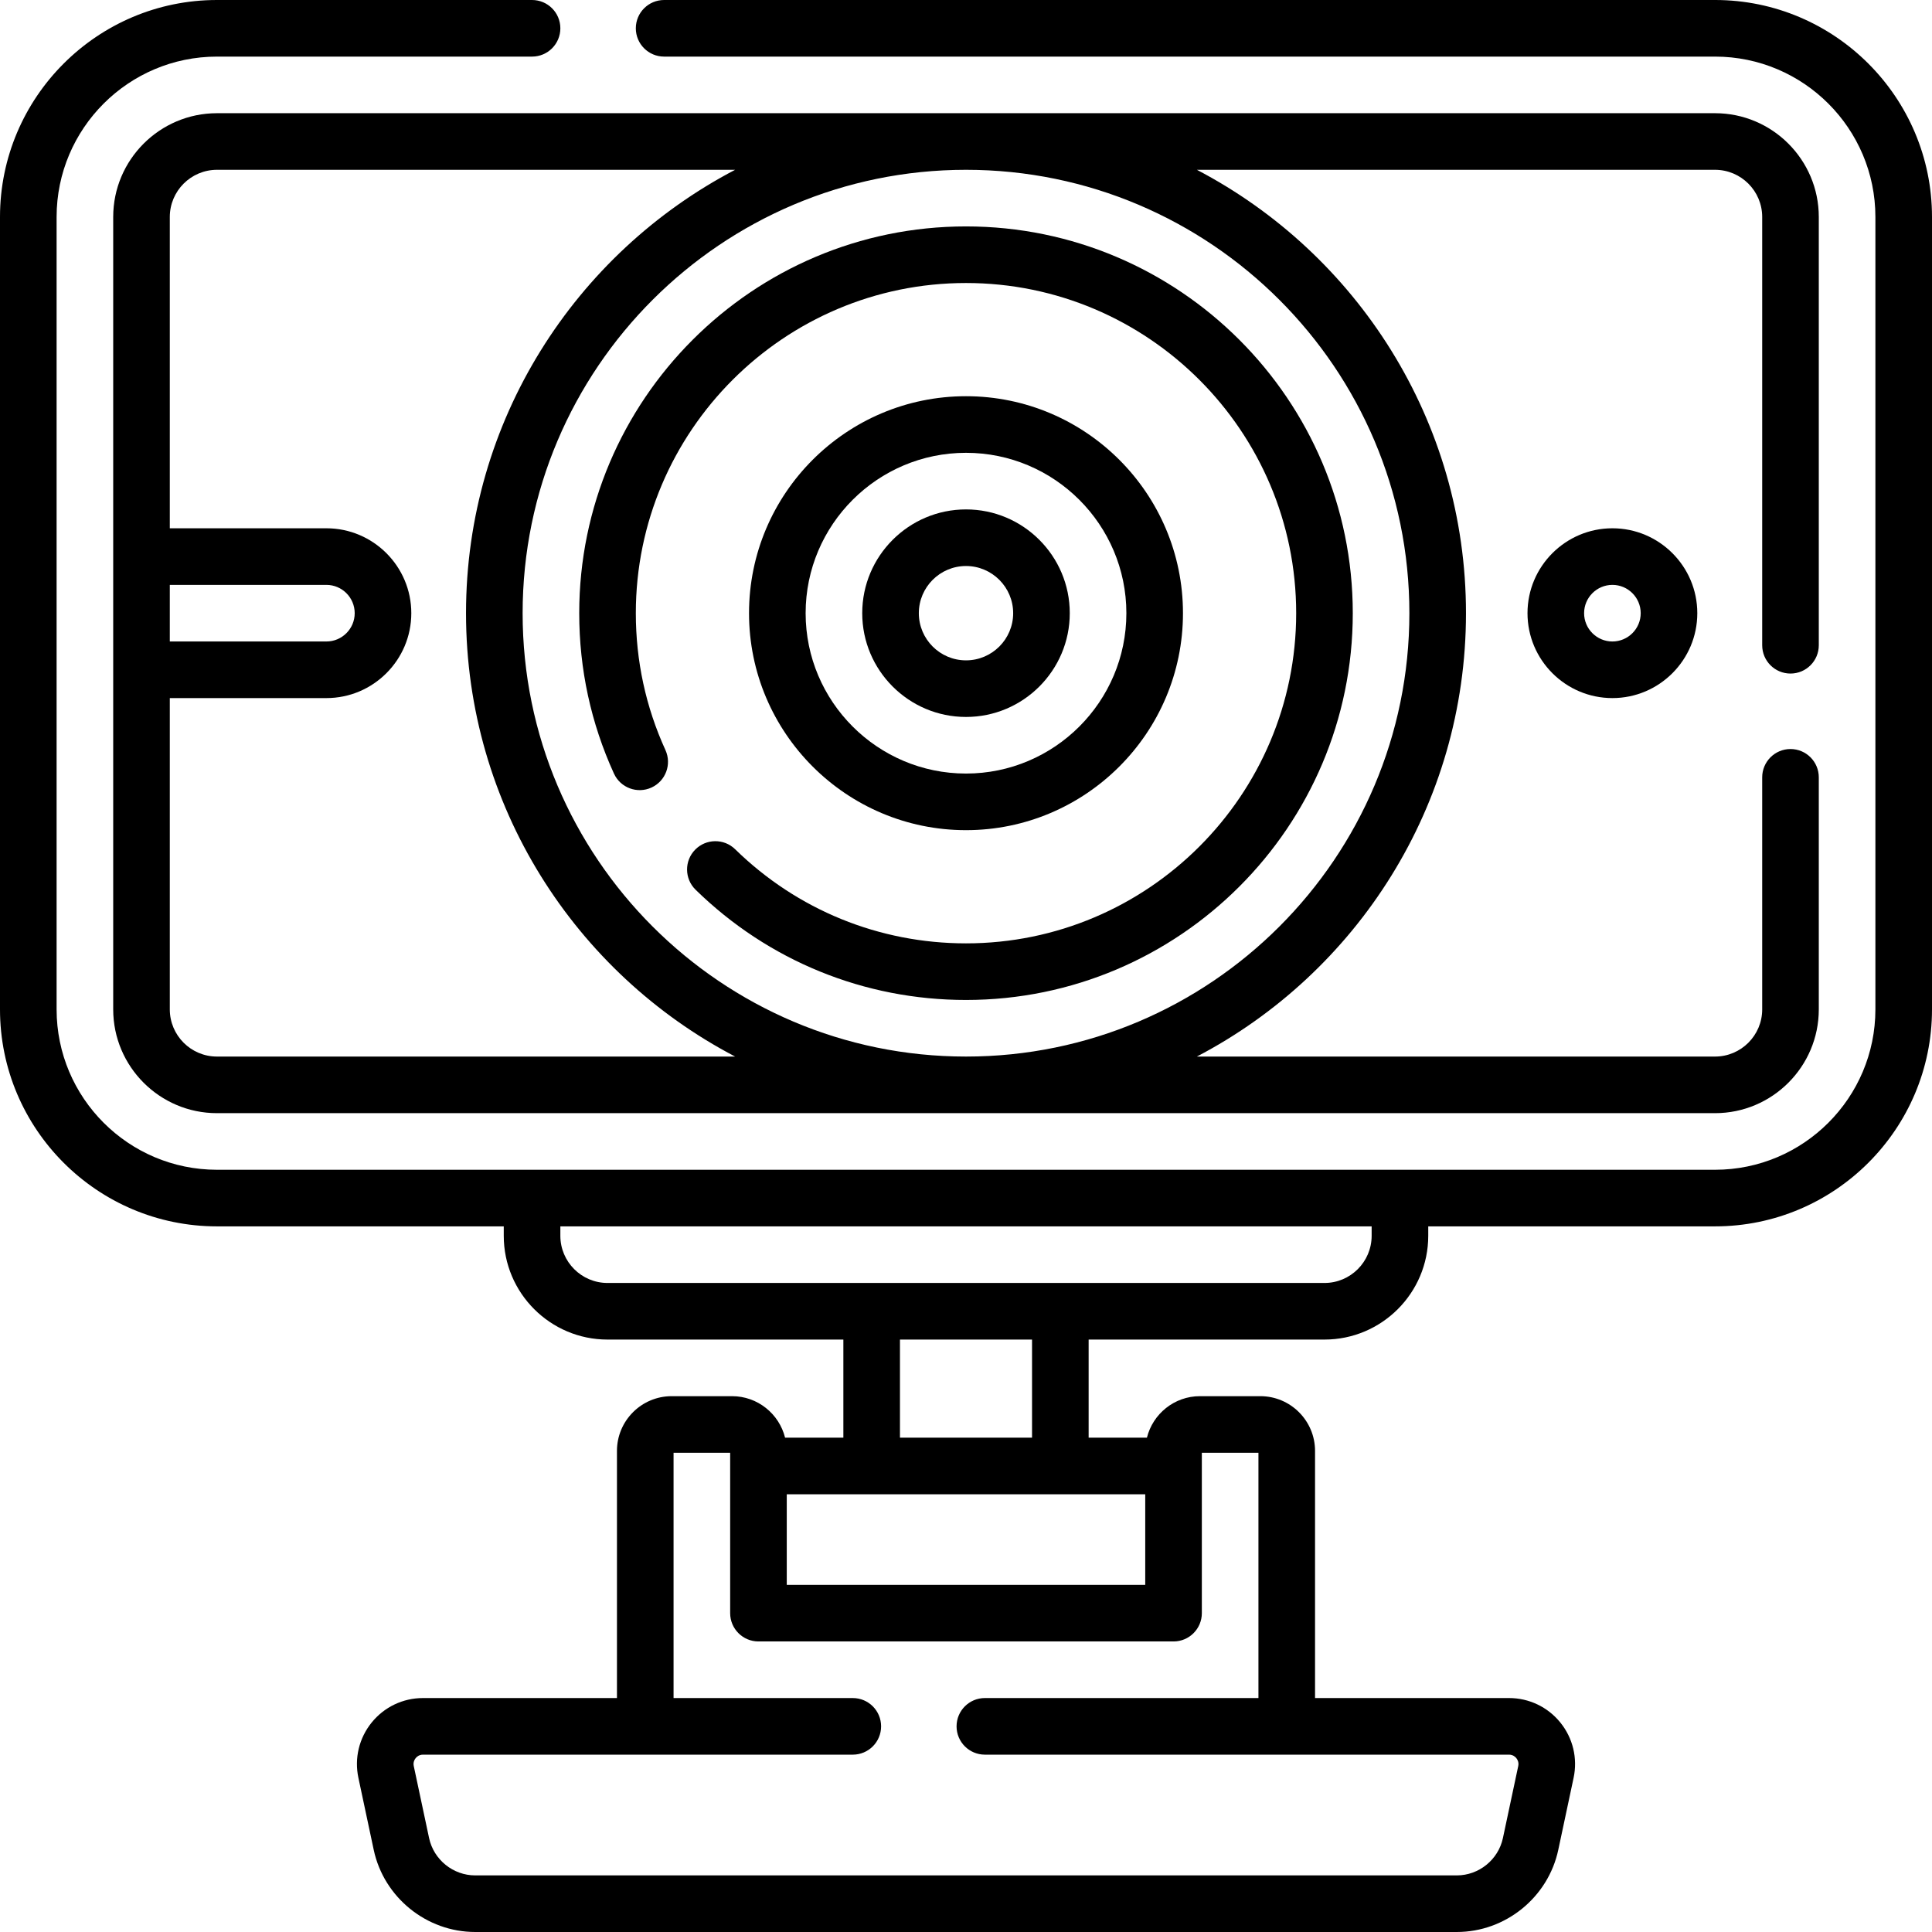 <!-- icon666.com - MILLIONS OF FREE VECTOR ICONS --><svg id="Capa_1" enable-background="new 0 0 512 512" viewBox="0 0 512 512" xmlns="http://www.w3.org/2000/svg"><g><path d="m454.5 0h-278.5c-4.143 0-7.5 3.358-7.5 7.5s3.357 7.5 7.5 7.5h278.5c23.435 0 42.5 19.065 42.5 42.5v210c0 23.435-19.065 42.5-42.5 42.5h-397c-23.435 0-42.5-19.065-42.5-42.5v-210c0-23.435 19.065-42.5 42.5-42.5h83.5c4.143 0 7.5-3.358 7.5-7.5s-3.357-7.5-7.5-7.5h-83.5c-31.706 0-57.5 25.794-57.5 57.5v210c0 31.706 25.794 57.5 57.5 57.5h76v2.5c0 15.164 12.337 27.5 27.5 27.5h62.5v26h-15.445c-1.572-6.307-7.269-11-14.055-11h-16c-7.995 0-14.5 6.505-14.5 14.5v65.5h-51.404c-5.306 0-10.263 2.365-13.602 6.489-3.338 4.124-4.619 9.464-3.515 14.653l4.06 19.081c2.685 12.618 13.997 21.777 26.899 21.777h260.125c12.901 0 24.214-9.159 26.898-21.777l4.06-19.08c1.104-5.189-.177-10.53-3.515-14.654-3.339-4.124-8.296-6.489-13.602-6.489h-51.404v-65.5c0-7.995-6.505-14.5-14.5-14.5h-16c-6.786 0-12.483 4.693-14.055 11h-15.445v-26h62.5c15.163 0 27.5-12.336 27.5-27.5v-2.5h76c31.706 0 57.5-25.794 57.5-57.5v-210c0-31.706-25.794-57.5-57.5-57.5zm-151 396v24h-95v-24zm15 31.5v-42.5h15v65h-72.5c-4.143 0-7.5 3.358-7.5 7.5s3.357 7.5 7.5 7.5h138.904c1.037 0 1.662.581 1.942.927s.718 1.078.502 2.094l-4.06 19.081c-1.221 5.735-6.362 9.898-12.227 9.898h-260.123c-5.864 0-11.006-4.163-12.227-9.898l-4.06-19.082c-.216-1.015.222-1.747.502-2.093s.905-.927 1.942-.927h113.905c4.143 0 7.5-3.358 7.5-7.5s-3.357-7.5-7.5-7.5h-47.5v-65h15v42.5c0 4.142 3.357 7.5 7.5 7.5h110c4.143 0 7.5-3.358 7.5-7.5zm-45-46.5h-35v-26h35zm90-53.5c0 6.893-5.607 12.5-12.5 12.5h-190c-6.893 0-12.5-5.607-12.5-12.5v-2.5h215z"></path><path d="m474.5 178.5c4.143 0 7.5-3.358 7.5-7.5v-113.5c0-15.164-12.337-27.5-27.5-27.5h-397c-15.163 0-27.5 12.336-27.5 27.5v210c0 15.164 12.337 27.5 27.5 27.5h397c15.163 0 27.5-12.336 27.5-27.5v-61.5c0-4.142-3.357-7.5-7.5-7.5s-7.5 3.358-7.5 7.5v61.5c0 6.893-5.607 12.5-12.5 12.5h-137.317c42.346-22.139 71.317-66.497 71.317-117.5s-28.971-95.361-71.317-117.5h137.317c6.893 0 12.5 5.607 12.5 12.5v113.5c0 4.142 3.357 7.5 7.5 7.5zm-429.5-23.5h41.5c4.136 0 7.5 3.364 7.5 7.5s-3.364 7.5-7.5 7.5h-41.5zm12.5 125c-6.893 0-12.5-5.607-12.5-12.5v-82.5h41.5c12.406 0 22.5-10.093 22.5-22.5s-10.094-22.5-22.5-22.5h-41.5v-82.5c0-6.893 5.607-12.5 12.5-12.5h137.317c-42.346 22.139-71.317 66.497-71.317 117.5s28.971 95.361 71.317 117.5zm316-117.5c0 64.79-52.71 117.5-117.5 117.5s-117.5-52.71-117.5-117.5 52.71-117.5 117.5-117.5 117.5 52.71 117.5 117.5z"></path><path d="m162.702 205.003c1.719 3.769 6.165 5.431 9.937 3.71 3.769-1.719 5.43-6.167 3.71-9.936-5.208-11.416-7.849-23.622-7.849-36.277 0-48.248 39.252-87.5 87.5-87.5s87.5 39.252 87.5 87.5-39.252 87.5-87.5 87.5c-23.006 0-44.732-8.857-61.177-24.94-2.963-2.898-7.711-2.842-10.606.118-2.896 2.961-2.843 7.71.118 10.606 19.265 18.84 44.715 29.216 71.665 29.216 56.519 0 102.5-45.981 102.5-102.5s-45.981-102.5-102.5-102.5-102.5 45.981-102.5 102.5c0 14.819 3.096 29.119 9.202 42.503z"></path><path d="m313.5 162.5c0-31.706-25.794-57.5-57.5-57.5s-57.5 25.794-57.5 57.5 25.794 57.5 57.5 57.5 57.5-25.794 57.5-57.5zm-100 0c0-23.435 19.065-42.5 42.5-42.5s42.5 19.065 42.5 42.5-19.065 42.5-42.5 42.5-42.5-19.065-42.5-42.5z"></path><path d="m283.5 162.5c0-15.164-12.337-27.5-27.5-27.5s-27.5 12.336-27.5 27.5 12.337 27.5 27.5 27.5 27.5-12.336 27.5-27.5zm-40 0c0-6.893 5.607-12.5 12.5-12.5s12.5 5.607 12.5 12.5-5.607 12.5-12.5 12.5-12.5-5.607-12.5-12.5z"></path><path d="m404.803 162.5c0 12.407 10.094 22.5 22.5 22.5s22.5-10.093 22.5-22.5-10.094-22.5-22.5-22.5-22.5 10.093-22.5 22.5zm30 0c0 4.136-3.364 7.5-7.5 7.5s-7.5-3.364-7.5-7.5 3.364-7.5 7.5-7.5 7.5 3.364 7.5 7.5z"></path></g></svg>